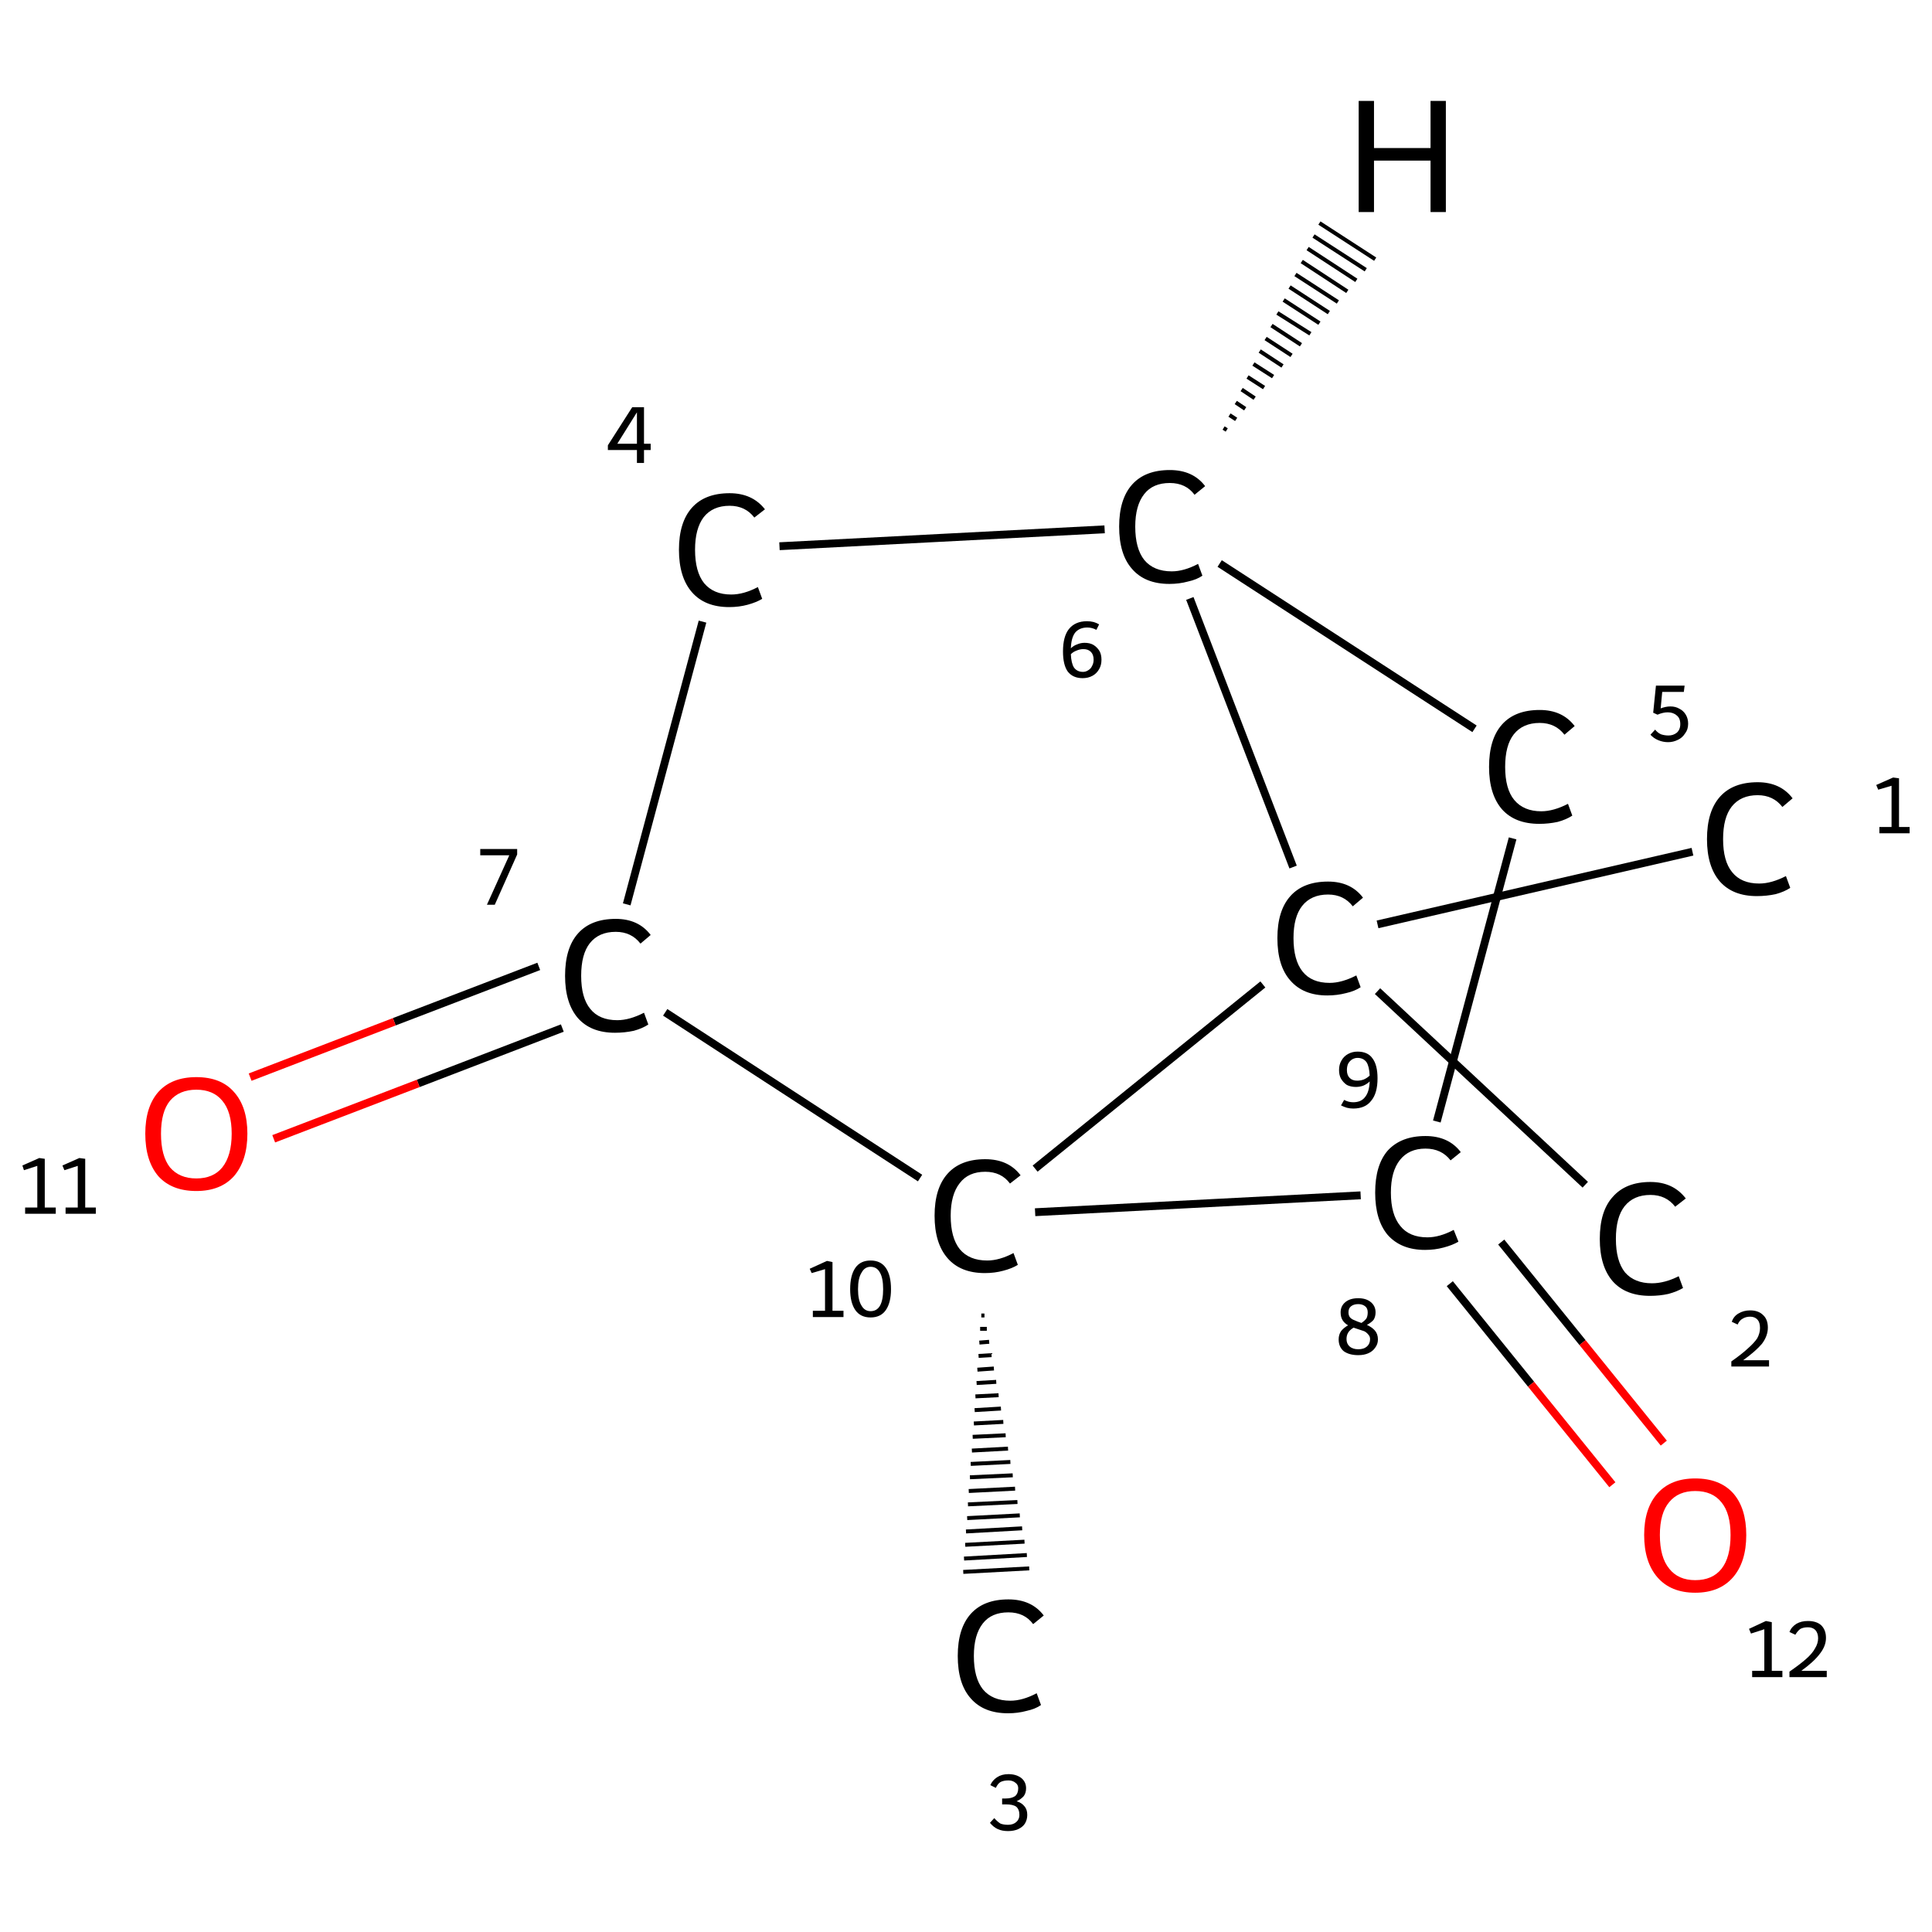 <?xml version='1.0' encoding='iso-8859-1'?>
<svg version='1.1' baseProfile='full'
              xmlns='http://www.w3.org/2000/svg'
                      xmlns:rdkit='http://www.rdkit.org/xml'
                      xmlns:xlink='http://www.w3.org/1999/xlink'
                  xml:space='preserve'
width='492px' height='492px' viewBox='0 0 492 492'>
<!-- END OF HEADER -->
<rect style='opacity:1.0;fill:#FFFFFF;stroke:none' width='492.0' height='492.0' x='0.0' y='0.0'> </rect>
<path class='bond-0 atom-0 atom-1' d='M 431.0,216.9 L 350.8,235.4' style='fill:none;fill-rule:evenodd;stroke:#000000;stroke-width:2.0px;stroke-linecap:butt;stroke-linejoin:miter;stroke-opacity:1' />
<path class='bond-1 atom-1 atom-2' d='M 350.8,252.4 L 403.7,301.7' style='fill:none;fill-rule:evenodd;stroke:#000000;stroke-width:2.0px;stroke-linecap:butt;stroke-linejoin:miter;stroke-opacity:1' />
<path class='bond-2 atom-1 atom-3' d='M 329.3,220.8 L 303.0,152.4' style='fill:none;fill-rule:evenodd;stroke:#000000;stroke-width:2.0px;stroke-linecap:butt;stroke-linejoin:miter;stroke-opacity:1' />
<path class='bond-3 atom-3 atom-4' d='M 281.3,134.8 L 198.5,139.1' style='fill:none;fill-rule:evenodd;stroke:#000000;stroke-width:2.0px;stroke-linecap:butt;stroke-linejoin:miter;stroke-opacity:1' />
<path class='bond-4 atom-4 atom-5' d='M 178.9,158.3 L 159.6,230.3' style='fill:none;fill-rule:evenodd;stroke:#000000;stroke-width:2.0px;stroke-linecap:butt;stroke-linejoin:miter;stroke-opacity:1' />
<path class='bond-5 atom-5 atom-6' d='M 137.2,246.1 L 100.4,260.2' style='fill:none;fill-rule:evenodd;stroke:#000000;stroke-width:2.0px;stroke-linecap:butt;stroke-linejoin:miter;stroke-opacity:1' />
<path class='bond-5 atom-5 atom-6' d='M 100.4,260.2 L 63.7,274.3' style='fill:none;fill-rule:evenodd;stroke:#FF0000;stroke-width:2.0px;stroke-linecap:butt;stroke-linejoin:miter;stroke-opacity:1' />
<path class='bond-5 atom-5 atom-6' d='M 143.2,261.8 L 106.5,275.9' style='fill:none;fill-rule:evenodd;stroke:#000000;stroke-width:2.0px;stroke-linecap:butt;stroke-linejoin:miter;stroke-opacity:1' />
<path class='bond-5 atom-5 atom-6' d='M 106.5,275.9 L 69.7,290.0' style='fill:none;fill-rule:evenodd;stroke:#FF0000;stroke-width:2.0px;stroke-linecap:butt;stroke-linejoin:miter;stroke-opacity:1' />
<path class='bond-6 atom-5 atom-7' d='M 169.4,257.8 L 234.3,300.0' style='fill:none;fill-rule:evenodd;stroke:#000000;stroke-width:2.0px;stroke-linecap:butt;stroke-linejoin:miter;stroke-opacity:1' />
<path class='bond-7 atom-7 atom-8' d='M 250.7,335.0 L 249.9,335.0' style='fill:none;fill-rule:evenodd;stroke:#000000;stroke-width:1.0px;stroke-linecap:butt;stroke-linejoin:miter;stroke-opacity:1' />
<path class='bond-7 atom-7 atom-8' d='M 251.3,338.4 L 249.6,338.4' style='fill:none;fill-rule:evenodd;stroke:#000000;stroke-width:1.0px;stroke-linecap:butt;stroke-linejoin:miter;stroke-opacity:1' />
<path class='bond-7 atom-7 atom-8' d='M 251.9,341.7 L 249.4,341.9' style='fill:none;fill-rule:evenodd;stroke:#000000;stroke-width:1.0px;stroke-linecap:butt;stroke-linejoin:miter;stroke-opacity:1' />
<path class='bond-7 atom-7 atom-8' d='M 252.5,345.1 L 249.2,345.3' style='fill:none;fill-rule:evenodd;stroke:#000000;stroke-width:1.0px;stroke-linecap:butt;stroke-linejoin:miter;stroke-opacity:1' />
<path class='bond-7 atom-7 atom-8' d='M 253.1,348.5 L 248.9,348.8' style='fill:none;fill-rule:evenodd;stroke:#000000;stroke-width:1.0px;stroke-linecap:butt;stroke-linejoin:miter;stroke-opacity:1' />
<path class='bond-7 atom-7 atom-8' d='M 253.7,351.9 L 248.7,352.2' style='fill:none;fill-rule:evenodd;stroke:#000000;stroke-width:1.0px;stroke-linecap:butt;stroke-linejoin:miter;stroke-opacity:1' />
<path class='bond-7 atom-7 atom-8' d='M 254.3,355.3 L 248.4,355.6' style='fill:none;fill-rule:evenodd;stroke:#000000;stroke-width:1.0px;stroke-linecap:butt;stroke-linejoin:miter;stroke-opacity:1' />
<path class='bond-7 atom-7 atom-8' d='M 254.9,358.7 L 248.2,359.1' style='fill:none;fill-rule:evenodd;stroke:#000000;stroke-width:1.0px;stroke-linecap:butt;stroke-linejoin:miter;stroke-opacity:1' />
<path class='bond-7 atom-7 atom-8' d='M 255.5,362.1 L 248.0,362.5' style='fill:none;fill-rule:evenodd;stroke:#000000;stroke-width:1.0px;stroke-linecap:butt;stroke-linejoin:miter;stroke-opacity:1' />
<path class='bond-7 atom-7 atom-8' d='M 256.1,365.5 L 247.7,365.9' style='fill:none;fill-rule:evenodd;stroke:#000000;stroke-width:1.0px;stroke-linecap:butt;stroke-linejoin:miter;stroke-opacity:1' />
<path class='bond-7 atom-7 atom-8' d='M 256.7,368.9 L 247.5,369.4' style='fill:none;fill-rule:evenodd;stroke:#000000;stroke-width:1.0px;stroke-linecap:butt;stroke-linejoin:miter;stroke-opacity:1' />
<path class='bond-7 atom-7 atom-8' d='M 257.3,372.3 L 247.2,372.8' style='fill:none;fill-rule:evenodd;stroke:#000000;stroke-width:1.0px;stroke-linecap:butt;stroke-linejoin:miter;stroke-opacity:1' />
<path class='bond-7 atom-7 atom-8' d='M 257.9,375.7 L 247.0,376.2' style='fill:none;fill-rule:evenodd;stroke:#000000;stroke-width:1.0px;stroke-linecap:butt;stroke-linejoin:miter;stroke-opacity:1' />
<path class='bond-7 atom-7 atom-8' d='M 258.5,379.1 L 246.7,379.7' style='fill:none;fill-rule:evenodd;stroke:#000000;stroke-width:1.0px;stroke-linecap:butt;stroke-linejoin:miter;stroke-opacity:1' />
<path class='bond-7 atom-7 atom-8' d='M 259.1,382.5 L 246.5,383.1' style='fill:none;fill-rule:evenodd;stroke:#000000;stroke-width:1.0px;stroke-linecap:butt;stroke-linejoin:miter;stroke-opacity:1' />
<path class='bond-7 atom-7 atom-8' d='M 259.7,385.9 L 246.3,386.6' style='fill:none;fill-rule:evenodd;stroke:#000000;stroke-width:1.0px;stroke-linecap:butt;stroke-linejoin:miter;stroke-opacity:1' />
<path class='bond-7 atom-7 atom-8' d='M 260.3,389.2 L 246.0,390.0' style='fill:none;fill-rule:evenodd;stroke:#000000;stroke-width:1.0px;stroke-linecap:butt;stroke-linejoin:miter;stroke-opacity:1' />
<path class='bond-7 atom-7 atom-8' d='M 260.9,392.6 L 245.8,393.4' style='fill:none;fill-rule:evenodd;stroke:#000000;stroke-width:1.0px;stroke-linecap:butt;stroke-linejoin:miter;stroke-opacity:1' />
<path class='bond-7 atom-7 atom-8' d='M 261.5,396.0 L 245.5,396.9' style='fill:none;fill-rule:evenodd;stroke:#000000;stroke-width:1.0px;stroke-linecap:butt;stroke-linejoin:miter;stroke-opacity:1' />
<path class='bond-7 atom-7 atom-8' d='M 262.1,399.4 L 245.3,400.3' style='fill:none;fill-rule:evenodd;stroke:#000000;stroke-width:1.0px;stroke-linecap:butt;stroke-linejoin:miter;stroke-opacity:1' />
<path class='bond-8 atom-7 atom-9' d='M 263.6,308.7 L 346.5,304.4' style='fill:none;fill-rule:evenodd;stroke:#000000;stroke-width:2.0px;stroke-linecap:butt;stroke-linejoin:miter;stroke-opacity:1' />
<path class='bond-9 atom-9 atom-10' d='M 369.2,326.9 L 389.9,352.5' style='fill:none;fill-rule:evenodd;stroke:#000000;stroke-width:2.0px;stroke-linecap:butt;stroke-linejoin:miter;stroke-opacity:1' />
<path class='bond-9 atom-9 atom-10' d='M 389.9,352.5 L 410.6,378.1' style='fill:none;fill-rule:evenodd;stroke:#FF0000;stroke-width:2.0px;stroke-linecap:butt;stroke-linejoin:miter;stroke-opacity:1' />
<path class='bond-9 atom-9 atom-10' d='M 382.3,316.3 L 403.0,341.9' style='fill:none;fill-rule:evenodd;stroke:#000000;stroke-width:2.0px;stroke-linecap:butt;stroke-linejoin:miter;stroke-opacity:1' />
<path class='bond-9 atom-9 atom-10' d='M 403.0,341.9 L 423.7,367.5' style='fill:none;fill-rule:evenodd;stroke:#FF0000;stroke-width:2.0px;stroke-linecap:butt;stroke-linejoin:miter;stroke-opacity:1' />
<path class='bond-10 atom-9 atom-11' d='M 365.9,285.6 L 385.2,213.5' style='fill:none;fill-rule:evenodd;stroke:#000000;stroke-width:2.0px;stroke-linecap:butt;stroke-linejoin:miter;stroke-opacity:1' />
<path class='bond-11 atom-7 atom-1' d='M 263.6,297.6 L 321.6,250.7' style='fill:none;fill-rule:evenodd;stroke:#000000;stroke-width:2.0px;stroke-linecap:butt;stroke-linejoin:miter;stroke-opacity:1' />
<path class='bond-12 atom-11 atom-3' d='M 375.5,185.6 L 310.6,143.5' style='fill:none;fill-rule:evenodd;stroke:#000000;stroke-width:2.0px;stroke-linecap:butt;stroke-linejoin:miter;stroke-opacity:1' />
<path class='bond-13 atom-3 atom-12' d='M 311.6,109.0 L 312.4,109.5' style='fill:none;fill-rule:evenodd;stroke:#000000;stroke-width:1.0px;stroke-linecap:butt;stroke-linejoin:miter;stroke-opacity:1' />
<path class='bond-13 atom-3 atom-12' d='M 313.1,105.7 L 314.8,106.8' style='fill:none;fill-rule:evenodd;stroke:#000000;stroke-width:1.0px;stroke-linecap:butt;stroke-linejoin:miter;stroke-opacity:1' />
<path class='bond-13 atom-3 atom-12' d='M 314.7,102.5 L 317.1,104.1' style='fill:none;fill-rule:evenodd;stroke:#000000;stroke-width:1.0px;stroke-linecap:butt;stroke-linejoin:miter;stroke-opacity:1' />
<path class='bond-13 atom-3 atom-12' d='M 316.2,99.2 L 319.5,101.4' style='fill:none;fill-rule:evenodd;stroke:#000000;stroke-width:1.0px;stroke-linecap:butt;stroke-linejoin:miter;stroke-opacity:1' />
<path class='bond-13 atom-3 atom-12' d='M 317.7,96.0 L 321.9,98.7' style='fill:none;fill-rule:evenodd;stroke:#000000;stroke-width:1.0px;stroke-linecap:butt;stroke-linejoin:miter;stroke-opacity:1' />
<path class='bond-13 atom-3 atom-12' d='M 319.2,92.7 L 324.2,95.9' style='fill:none;fill-rule:evenodd;stroke:#000000;stroke-width:1.0px;stroke-linecap:butt;stroke-linejoin:miter;stroke-opacity:1' />
<path class='bond-13 atom-3 atom-12' d='M 320.8,89.4 L 326.6,93.2' style='fill:none;fill-rule:evenodd;stroke:#000000;stroke-width:1.0px;stroke-linecap:butt;stroke-linejoin:miter;stroke-opacity:1' />
<path class='bond-13 atom-3 atom-12' d='M 322.3,86.2 L 328.9,90.5' style='fill:none;fill-rule:evenodd;stroke:#000000;stroke-width:1.0px;stroke-linecap:butt;stroke-linejoin:miter;stroke-opacity:1' />
<path class='bond-13 atom-3 atom-12' d='M 323.8,82.9 L 331.3,87.8' style='fill:none;fill-rule:evenodd;stroke:#000000;stroke-width:1.0px;stroke-linecap:butt;stroke-linejoin:miter;stroke-opacity:1' />
<path class='bond-13 atom-3 atom-12' d='M 325.3,79.7 L 333.7,85.0' style='fill:none;fill-rule:evenodd;stroke:#000000;stroke-width:1.0px;stroke-linecap:butt;stroke-linejoin:miter;stroke-opacity:1' />
<path class='bond-13 atom-3 atom-12' d='M 326.9,76.4 L 336.0,82.3' style='fill:none;fill-rule:evenodd;stroke:#000000;stroke-width:1.0px;stroke-linecap:butt;stroke-linejoin:miter;stroke-opacity:1' />
<path class='bond-13 atom-3 atom-12' d='M 328.4,73.1 L 338.4,79.6' style='fill:none;fill-rule:evenodd;stroke:#000000;stroke-width:1.0px;stroke-linecap:butt;stroke-linejoin:miter;stroke-opacity:1' />
<path class='bond-13 atom-3 atom-12' d='M 329.9,69.9 L 340.7,76.9' style='fill:none;fill-rule:evenodd;stroke:#000000;stroke-width:1.0px;stroke-linecap:butt;stroke-linejoin:miter;stroke-opacity:1' />
<path class='bond-13 atom-3 atom-12' d='M 331.5,66.6 L 343.1,74.2' style='fill:none;fill-rule:evenodd;stroke:#000000;stroke-width:1.0px;stroke-linecap:butt;stroke-linejoin:miter;stroke-opacity:1' />
<path class='bond-13 atom-3 atom-12' d='M 333.0,63.3 L 345.4,71.4' style='fill:none;fill-rule:evenodd;stroke:#000000;stroke-width:1.0px;stroke-linecap:butt;stroke-linejoin:miter;stroke-opacity:1' />
<path class='bond-13 atom-3 atom-12' d='M 334.5,60.1 L 347.8,68.7' style='fill:none;fill-rule:evenodd;stroke:#000000;stroke-width:1.0px;stroke-linecap:butt;stroke-linejoin:miter;stroke-opacity:1' />
<path class='bond-13 atom-3 atom-12' d='M 336.0,56.8 L 350.2,66.0' style='fill:none;fill-rule:evenodd;stroke:#000000;stroke-width:1.0px;stroke-linecap:butt;stroke-linejoin:miter;stroke-opacity:1' />
<path class='atom-0' d='M 434.7 213.7
Q 434.7 206.6, 438.0 202.9
Q 441.3 199.2, 447.6 199.2
Q 453.4 199.2, 456.5 203.3
L 453.9 205.5
Q 451.6 202.5, 447.6 202.5
Q 443.3 202.5, 441.0 205.4
Q 438.8 208.2, 438.8 213.7
Q 438.8 219.3, 441.1 222.1
Q 443.4 225.0, 448.0 225.0
Q 451.1 225.0, 454.8 223.1
L 455.9 226.1
Q 454.4 227.1, 452.2 227.7
Q 449.9 228.2, 447.4 228.2
Q 441.3 228.2, 438.0 224.5
Q 434.7 220.7, 434.7 213.7
' fill='#000000'/>
<path class='atom-1' d='M 325.3 238.9
Q 325.3 231.9, 328.6 228.2
Q 331.9 224.5, 338.2 224.5
Q 344.0 224.5, 347.1 228.6
L 344.5 230.8
Q 342.2 227.8, 338.2 227.8
Q 333.9 227.8, 331.6 230.7
Q 329.4 233.5, 329.4 238.9
Q 329.4 244.5, 331.7 247.4
Q 334.0 250.3, 338.6 250.3
Q 341.7 250.3, 345.4 248.4
L 346.5 251.4
Q 345.0 252.4, 342.8 252.9
Q 340.5 253.5, 338.0 253.5
Q 331.9 253.5, 328.6 249.7
Q 325.3 246.0, 325.3 238.9
' fill='#000000'/>
<path class='atom-2' d='M 407.4 315.5
Q 407.4 308.4, 410.7 304.8
Q 414.0 301.0, 420.3 301.0
Q 426.1 301.0, 429.3 305.2
L 426.6 307.3
Q 424.3 304.3, 420.3 304.3
Q 416.0 304.3, 413.7 307.2
Q 411.5 310.0, 411.5 315.5
Q 411.5 321.1, 413.8 324.0
Q 416.2 326.8, 420.7 326.8
Q 423.9 326.8, 427.5 325.0
L 428.6 328.0
Q 427.1 328.9, 424.9 329.5
Q 422.7 330.0, 420.2 330.0
Q 414.0 330.0, 410.7 326.3
Q 407.4 322.5, 407.4 315.5
' fill='#000000'/>
<path class='atom-3' d='M 285.0 134.1
Q 285.0 127.1, 288.3 123.4
Q 291.6 119.7, 297.9 119.7
Q 303.8 119.7, 306.9 123.8
L 304.2 126.0
Q 302.0 123.0, 297.9 123.0
Q 293.6 123.0, 291.4 125.8
Q 289.1 128.7, 289.1 134.1
Q 289.1 139.7, 291.4 142.6
Q 293.8 145.5, 298.4 145.5
Q 301.5 145.5, 305.1 143.6
L 306.2 146.6
Q 304.8 147.6, 302.5 148.1
Q 300.3 148.7, 297.8 148.7
Q 291.6 148.7, 288.3 144.9
Q 285.0 141.2, 285.0 134.1
' fill='#000000'/>
<path class='atom-4' d='M 172.9 140.0
Q 172.9 133.0, 176.2 129.3
Q 179.5 125.6, 185.8 125.6
Q 191.6 125.6, 194.8 129.7
L 192.1 131.8
Q 189.8 128.8, 185.8 128.8
Q 181.5 128.8, 179.2 131.7
Q 177.0 134.6, 177.0 140.0
Q 177.0 145.6, 179.3 148.5
Q 181.7 151.4, 186.2 151.4
Q 189.4 151.4, 193.0 149.5
L 194.1 152.5
Q 192.6 153.4, 190.4 154.0
Q 188.2 154.6, 185.7 154.6
Q 179.5 154.6, 176.2 150.8
Q 172.9 147.0, 172.9 140.0
' fill='#000000'/>
<path class='atom-5' d='M 143.9 248.5
Q 143.9 241.4, 147.2 237.7
Q 150.5 234.0, 156.8 234.0
Q 162.6 234.0, 165.7 238.1
L 163.1 240.3
Q 160.8 237.3, 156.8 237.3
Q 152.5 237.3, 150.2 240.2
Q 148.0 243.0, 148.0 248.5
Q 148.0 254.1, 150.3 256.9
Q 152.6 259.8, 157.2 259.8
Q 160.3 259.8, 164.0 257.9
L 165.1 260.9
Q 163.6 261.9, 161.4 262.5
Q 159.1 263.0, 156.6 263.0
Q 150.5 263.0, 147.2 259.3
Q 143.9 255.5, 143.9 248.5
' fill='#000000'/>
<path class='atom-6' d='M 37.0 288.7
Q 37.0 281.9, 40.3 278.1
Q 43.7 274.3, 50.0 274.3
Q 56.3 274.3, 59.6 278.1
Q 63.0 281.9, 63.0 288.7
Q 63.0 295.5, 59.6 299.5
Q 56.2 303.3, 50.0 303.3
Q 43.7 303.3, 40.3 299.5
Q 37.0 295.6, 37.0 288.7
M 50.0 300.1
Q 54.3 300.1, 56.6 297.3
Q 59.0 294.3, 59.0 288.7
Q 59.0 283.1, 56.6 280.3
Q 54.3 277.5, 50.0 277.5
Q 45.7 277.5, 43.3 280.3
Q 41.0 283.1, 41.0 288.7
Q 41.0 294.4, 43.3 297.3
Q 45.7 300.1, 50.0 300.1
' fill='#FF0000'/>
<path class='atom-7' d='M 238.0 309.6
Q 238.0 302.6, 241.3 298.9
Q 244.6 295.2, 250.9 295.2
Q 256.8 295.2, 259.9 299.3
L 257.2 301.4
Q 255.0 298.4, 250.9 298.4
Q 246.6 298.4, 244.4 301.3
Q 242.1 304.2, 242.1 309.6
Q 242.1 315.2, 244.4 318.1
Q 246.8 321.0, 251.4 321.0
Q 254.5 321.0, 258.1 319.1
L 259.2 322.1
Q 257.8 323.0, 255.5 323.6
Q 253.3 324.2, 250.8 324.2
Q 244.6 324.2, 241.3 320.4
Q 238.0 316.6, 238.0 309.6
' fill='#000000'/>
<path class='atom-8' d='M 243.9 421.7
Q 243.9 414.7, 247.2 411.0
Q 250.5 407.3, 256.8 407.3
Q 262.7 407.3, 265.8 411.4
L 263.1 413.6
Q 260.9 410.6, 256.8 410.6
Q 252.5 410.6, 250.3 413.4
Q 248.0 416.3, 248.0 421.7
Q 248.0 427.3, 250.3 430.2
Q 252.7 433.1, 257.3 433.1
Q 260.4 433.1, 264.0 431.2
L 265.1 434.2
Q 263.7 435.2, 261.4 435.7
Q 259.2 436.3, 256.7 436.3
Q 250.5 436.3, 247.2 432.5
Q 243.9 428.8, 243.9 421.7
' fill='#000000'/>
<path class='atom-9' d='M 350.2 303.7
Q 350.2 296.7, 353.4 293.0
Q 356.8 289.3, 363.0 289.3
Q 368.9 289.3, 372.0 293.4
L 369.4 295.5
Q 367.1 292.5, 363.0 292.5
Q 358.8 292.5, 356.5 295.4
Q 354.2 298.3, 354.2 303.7
Q 354.2 309.3, 356.6 312.2
Q 358.9 315.1, 363.5 315.1
Q 366.6 315.1, 370.2 313.2
L 371.4 316.2
Q 369.9 317.1, 367.6 317.7
Q 365.4 318.3, 362.9 318.3
Q 356.8 318.3, 353.4 314.5
Q 350.2 310.7, 350.2 303.7
' fill='#000000'/>
<path class='atom-10' d='M 418.7 390.9
Q 418.7 384.1, 422.1 380.3
Q 425.5 376.5, 431.7 376.5
Q 438.0 376.5, 441.4 380.3
Q 444.7 384.1, 444.7 390.9
Q 444.7 397.8, 441.3 401.7
Q 437.9 405.6, 431.7 405.6
Q 425.5 405.6, 422.1 401.7
Q 418.7 397.8, 418.7 390.9
M 431.7 402.4
Q 436.1 402.4, 438.4 399.5
Q 440.7 396.6, 440.7 390.9
Q 440.7 385.4, 438.4 382.6
Q 436.1 379.7, 431.7 379.7
Q 427.4 379.7, 425.1 382.5
Q 422.7 385.3, 422.7 390.9
Q 422.7 396.6, 425.1 399.5
Q 427.4 402.4, 431.7 402.4
' fill='#FF0000'/>
<path class='atom-11' d='M 379.2 195.3
Q 379.2 188.2, 382.5 184.5
Q 385.8 180.8, 392.1 180.8
Q 397.9 180.8, 401.0 184.9
L 398.4 187.1
Q 396.1 184.1, 392.1 184.1
Q 387.8 184.1, 385.5 187.0
Q 383.3 189.8, 383.3 195.3
Q 383.3 200.9, 385.6 203.7
Q 388.0 206.6, 392.5 206.6
Q 395.6 206.6, 399.3 204.7
L 400.4 207.7
Q 398.9 208.7, 396.7 209.3
Q 394.4 209.8, 392.0 209.8
Q 385.8 209.8, 382.5 206.1
Q 379.2 202.3, 379.2 195.3
' fill='#000000'/>
<path class='atom-12' d='M 346.0 25.7
L 349.9 25.7
L 349.9 37.7
L 364.3 37.7
L 364.3 25.7
L 368.2 25.7
L 368.2 54.0
L 364.3 54.0
L 364.3 40.9
L 349.9 40.9
L 349.9 54.0
L 346.0 54.0
L 346.0 25.7
' fill='#000000'/>
<path class='note' d='M 478.6 210.6
L 481.7 210.6
L 481.7 200.1
L 478.3 201.1
L 477.8 199.9
L 482.1 198.0
L 483.6 198.2
L 483.6 210.6
L 486.3 210.6
L 486.3 212.2
L 478.6 212.2
L 478.6 210.6
' fill='#000000'/>
<path class='note' d='M 345.7 267.8
Q 348.3 267.8, 349.5 269.5
Q 350.8 271.2, 350.8 274.6
Q 350.8 278.4, 349.2 280.3
Q 347.7 282.3, 344.6 282.3
Q 343.8 282.3, 343.0 282.1
Q 342.3 281.9, 341.5 281.5
L 342.3 280.1
Q 343.4 280.7, 344.6 280.7
Q 346.6 280.7, 347.6 279.4
Q 348.7 278.1, 348.8 275.4
Q 348.1 276.1, 347.1 276.5
Q 346.2 276.8, 345.3 276.8
Q 344.0 276.8, 343.0 276.3
Q 342.1 275.7, 341.5 274.7
Q 341.0 273.8, 341.0 272.5
Q 341.0 271.1, 341.6 270.1
Q 342.2 269.0, 343.3 268.4
Q 344.4 267.8, 345.7 267.8
M 343.0 272.5
Q 343.0 273.8, 343.7 274.5
Q 344.4 275.2, 345.6 275.2
Q 346.5 275.2, 347.3 274.9
Q 348.2 274.5, 348.8 273.9
Q 348.7 271.6, 348.0 270.5
Q 347.2 269.4, 345.7 269.4
Q 345.0 269.4, 344.3 269.8
Q 343.7 270.2, 343.3 270.9
Q 343.0 271.6, 343.0 272.5
' fill='#000000'/>
<path class='note' d='M 441.0 336.6
Q 441.5 335.2, 442.7 334.5
Q 444.0 333.7, 445.7 333.7
Q 447.8 333.7, 449.0 334.9
Q 450.2 336.0, 450.2 338.1
Q 450.2 340.2, 448.7 342.2
Q 447.1 344.1, 443.9 346.4
L 450.5 346.4
L 450.5 348.0
L 440.9 348.0
L 440.9 346.7
Q 443.6 344.8, 445.1 343.4
Q 446.7 342.0, 447.5 340.8
Q 448.2 339.5, 448.2 338.2
Q 448.2 336.8, 447.6 336.1
Q 446.9 335.3, 445.7 335.3
Q 444.6 335.3, 443.8 335.8
Q 443.0 336.2, 442.5 337.3
L 441.0 336.6
' fill='#000000'/>
<path class='note' d='M 276.2 163.7
Q 277.5 163.7, 278.4 164.2
Q 279.4 164.8, 280.0 165.8
Q 280.5 166.7, 280.5 168.0
Q 280.5 169.4, 279.9 170.4
Q 279.3 171.5, 278.2 172.1
Q 277.1 172.7, 275.7 172.7
Q 273.2 172.7, 271.9 171.0
Q 270.7 169.3, 270.7 165.9
Q 270.7 162.1, 272.2 160.2
Q 273.8 158.2, 276.8 158.2
Q 277.7 158.2, 278.5 158.4
Q 279.2 158.6, 279.9 159.0
L 279.2 160.4
Q 278.1 159.8, 276.9 159.8
Q 274.9 159.8, 273.8 161.1
Q 272.8 162.4, 272.7 165.1
Q 273.4 164.4, 274.3 164.1
Q 275.2 163.7, 276.2 163.7
M 275.8 171.1
Q 276.5 171.1, 277.1 170.7
Q 277.8 170.3, 278.1 169.6
Q 278.5 168.9, 278.5 168.0
Q 278.5 166.7, 277.8 166.0
Q 277.1 165.3, 275.9 165.3
Q 275.0 165.3, 274.1 165.7
Q 273.3 166.0, 272.7 166.6
Q 272.8 168.9, 273.5 170.0
Q 274.3 171.1, 275.8 171.1
' fill='#000000'/>
<path class='note' d='M 164.0 113.0
L 165.7 113.0
L 165.7 114.6
L 164.0 114.6
L 164.0 117.9
L 162.2 117.9
L 162.2 114.6
L 154.8 114.6
L 154.8 113.4
L 161.0 103.7
L 164.0 103.7
L 164.0 113.0
M 157.2 113.0
L 162.2 113.0
L 162.2 105.0
L 157.2 113.0
' fill='#000000'/>
<path class='note' d='M 129.7 217.8
L 122.3 217.8
L 122.3 216.2
L 131.7 216.2
L 131.7 217.6
L 126.0 230.4
L 124.0 230.4
L 129.7 217.8
' fill='#000000'/>
<path class='note' d='M 6.4 307.5
L 9.5 307.5
L 9.5 296.9
L 6.1 298.0
L 5.7 296.8
L 10.0 294.9
L 11.4 295.1
L 11.4 307.5
L 14.2 307.5
L 14.2 309.1
L 6.4 309.1
L 6.4 307.5
' fill='#000000'/>
<path class='note' d='M 16.7 307.5
L 19.8 307.5
L 19.8 296.9
L 16.4 298.0
L 15.9 296.8
L 20.2 294.9
L 21.7 295.1
L 21.7 307.5
L 24.4 307.5
L 24.4 309.1
L 16.7 309.1
L 16.7 307.5
' fill='#000000'/>
<path class='note' d='M 207.0 333.8
L 210.1 333.8
L 210.1 323.2
L 206.7 324.2
L 206.2 323.1
L 210.6 321.1
L 212.0 321.4
L 212.0 333.8
L 214.8 333.8
L 214.8 335.4
L 207.0 335.4
L 207.0 333.8
' fill='#000000'/>
<path class='note' d='M 221.7 335.5
Q 219.1 335.5, 217.8 333.6
Q 216.5 331.7, 216.5 328.3
Q 216.5 324.8, 217.8 322.9
Q 219.1 321.0, 221.7 321.0
Q 224.3 321.0, 225.6 322.9
Q 226.9 324.8, 226.9 328.3
Q 226.9 331.7, 225.6 333.6
Q 224.3 335.5, 221.7 335.5
M 221.7 333.9
Q 223.3 333.9, 224.1 332.5
Q 224.9 331.1, 224.9 328.3
Q 224.9 325.5, 224.1 324.1
Q 223.3 322.6, 221.7 322.6
Q 220.2 322.6, 219.4 324.1
Q 218.5 325.5, 218.5 328.3
Q 218.5 331.1, 219.4 332.5
Q 220.2 333.9, 221.7 333.9
' fill='#000000'/>
<path class='note' d='M 258.9 458.7
Q 260.2 459.1, 260.9 460.0
Q 261.6 460.8, 261.6 462.2
Q 261.6 463.4, 261.0 464.4
Q 260.4 465.3, 259.3 465.8
Q 258.2 466.3, 256.7 466.3
Q 255.2 466.3, 254.1 465.8
Q 253.0 465.3, 252.1 464.2
L 253.2 463.0
Q 254.1 464.0, 254.8 464.4
Q 255.6 464.7, 256.7 464.7
Q 258.0 464.7, 258.8 464.0
Q 259.6 463.3, 259.6 462.2
Q 259.6 460.8, 258.8 460.1
Q 258.0 459.5, 256.2 459.5
L 255.2 459.5
L 255.2 458.0
L 256.1 458.0
Q 257.6 458.0, 258.5 457.4
Q 259.3 456.7, 259.3 455.4
Q 259.3 454.5, 258.6 454.0
Q 257.9 453.4, 256.8 453.4
Q 255.6 453.4, 254.8 453.8
Q 254.1 454.2, 253.6 455.3
L 252.2 454.6
Q 252.7 453.4, 253.9 452.6
Q 255.1 451.8, 256.8 451.8
Q 258.8 451.8, 260.1 452.8
Q 261.3 453.8, 261.3 455.4
Q 261.3 456.6, 260.7 457.4
Q 260.0 458.2, 258.9 458.7
' fill='#000000'/>
<path class='note' d='M 348.1 337.4
Q 349.4 338.0, 350.1 338.8
Q 350.9 339.7, 350.9 341.1
Q 350.9 342.3, 350.2 343.2
Q 349.6 344.1, 348.5 344.6
Q 347.4 345.1, 345.9 345.1
Q 343.6 345.1, 342.2 344.1
Q 340.9 343.0, 340.9 341.1
Q 340.9 339.9, 341.5 339.0
Q 342.1 338.2, 343.3 337.5
Q 342.4 337.0, 341.9 336.2
Q 341.4 335.4, 341.4 334.2
Q 341.4 332.6, 342.6 331.6
Q 343.8 330.6, 345.9 330.6
Q 347.9 330.6, 349.1 331.6
Q 350.3 332.6, 350.3 334.2
Q 350.3 335.3, 349.8 336.1
Q 349.2 336.8, 348.1 337.4
M 345.9 332.1
Q 344.7 332.1, 344.0 332.7
Q 343.4 333.2, 343.4 334.2
Q 343.4 335.0, 343.8 335.5
Q 344.3 336.0, 344.9 336.2
Q 345.5 336.5, 346.7 336.9
Q 347.6 336.3, 348.0 335.7
Q 348.3 335.1, 348.3 334.2
Q 348.3 333.2, 347.7 332.7
Q 347.0 332.1, 345.9 332.1
M 345.9 343.6
Q 347.3 343.6, 348.1 342.9
Q 348.9 342.2, 348.9 341.0
Q 348.9 340.3, 348.4 339.8
Q 348.0 339.3, 347.4 339.0
Q 346.8 338.8, 345.6 338.4
L 344.7 338.1
Q 343.7 338.7, 343.3 339.4
Q 342.9 340.1, 342.9 341.0
Q 342.9 342.2, 343.7 342.9
Q 344.5 343.6, 345.9 343.6
' fill='#000000'/>
<path class='note' d='M 446.2 425.5
L 449.3 425.5
L 449.3 414.9
L 445.9 416.0
L 445.4 414.8
L 449.7 412.8
L 451.2 413.1
L 451.2 425.5
L 453.9 425.5
L 453.9 427.1
L 446.2 427.1
L 446.2 425.5
' fill='#000000'/>
<path class='note' d='M 455.7 415.6
Q 456.2 414.3, 457.5 413.5
Q 458.7 412.8, 460.4 412.8
Q 462.6 412.8, 463.8 413.9
Q 465.0 415.1, 465.0 417.1
Q 465.0 419.2, 463.4 421.2
Q 461.9 423.2, 458.7 425.5
L 465.2 425.5
L 465.2 427.1
L 455.7 427.1
L 455.7 425.7
Q 458.3 423.9, 459.9 422.5
Q 461.5 421.1, 462.2 419.8
Q 463.0 418.5, 463.0 417.2
Q 463.0 415.9, 462.3 415.1
Q 461.6 414.4, 460.4 414.4
Q 459.3 414.4, 458.5 414.8
Q 457.8 415.3, 457.2 416.3
L 455.7 415.6
' fill='#000000'/>
<path class='note' d='M 425.4 179.9
Q 426.7 179.9, 427.7 180.5
Q 428.7 181.0, 429.3 182.0
Q 429.9 183.0, 429.9 184.3
Q 429.9 185.8, 429.1 186.8
Q 428.4 187.9, 427.3 188.4
Q 426.1 189.0, 424.8 189.0
Q 423.5 189.0, 422.3 188.5
Q 421.1 188.0, 420.3 187.1
L 421.5 185.8
Q 422.1 186.6, 423.0 187.0
Q 423.9 187.3, 424.9 187.3
Q 426.1 187.3, 427.0 186.6
Q 427.9 185.8, 427.9 184.4
Q 427.9 182.9, 427.0 182.2
Q 426.1 181.4, 424.7 181.4
Q 423.5 181.4, 422.1 182.0
L 421.0 181.5
L 421.7 174.6
L 429.0 174.6
L 428.8 176.2
L 423.3 176.2
L 422.9 180.4
Q 424.2 179.9, 425.4 179.9
' fill='#000000'/>
</svg>
